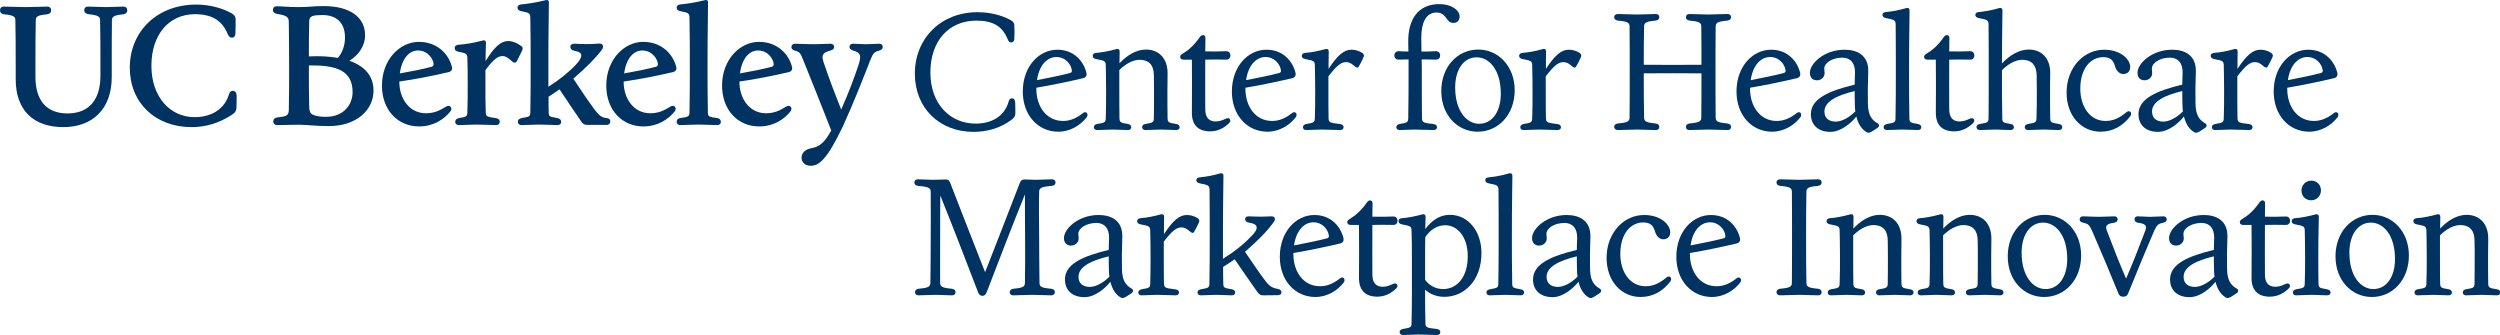 <?xml version="1.0" encoding="UTF-8"?>
<svg width="3847px" height="516px" viewBox="0 0 3847 516" version="1.1" xmlns="http://www.w3.org/2000/svg" xmlns:xlink="http://www.w3.org/1999/xlink">
    <title>Artboard</title>
    <g id="Artboard" stroke="none" stroke-width="1" fill="none" fill-rule="evenodd">
        <g id="CHMI_logo_white_on_transparent_2024_cl" transform="translate(0, 0)" fill="#003262" fill-rule="nonzero">
            <path d="M1247.458,255.071 C1260.445,255.071 1272.651,245.461 1297.066,194.294 C1313.689,157.932 1326.156,125.726 1339.142,92.741 C1343.298,82.091 1345.376,80.014 1351.869,78.196 C1356.544,76.898 1358.362,75.079 1358.362,72.222 C1358.362,69.625 1356.804,67.287 1352.908,67.287 C1347.193,67.287 1340.441,68.067 1332.648,68.067 C1324.598,68.067 1318.624,67.287 1312.65,67.287 C1309.014,67.287 1307.196,69.365 1307.196,71.963 C1307.196,74.82 1309.014,76.638 1313.169,77.936 C1324.597,81.053 1325.636,85.988 1321.221,99.494 C1314.208,120.791 1306.416,141.31 1294.469,168.581 C1284.339,143.388 1275.769,120.791 1267.198,95.338 C1264.081,85.468 1265.12,81.312 1277.327,77.936 C1282.002,76.638 1283.56,75.079 1283.56,72.222 C1283.56,69.365 1281.482,67.287 1277.846,67.287 C1270.054,67.287 1262.003,68.067 1251.354,68.067 C1239.926,68.067 1231.614,67.287 1223.563,67.287 C1219.667,67.287 1217.849,69.625 1217.849,72.222 C1217.849,75.339 1219.407,76.897 1224.082,78.196 C1230.056,79.754 1231.874,81.832 1235.511,91.182 C1249.795,126.765 1262.522,158.192 1279.145,200.788 C1267.977,221.306 1259.665,225.981 1248.497,228.059 C1239.407,229.618 1233.433,235.331 1233.433,242.604 C1233.433,248.578 1237.589,255.071 1247.458,255.071 M1166.424,77.677 C1183.046,77.677 1190.579,92.741 1190.579,98.715 C1190.579,100.792 1189.539,102.351 1187.202,102.87 C1173.177,106.506 1156.294,109.882 1138.632,113 C1141.75,89.364 1153.438,77.677 1166.424,77.677 M1168.242,194.554 C1190.838,194.554 1206.422,183.386 1215.772,172.218 C1219.928,167.283 1217.331,162.868 1213.175,162.868 C1212.135,162.868 1211.097,163.387 1210.058,163.906 C1199.15,170.659 1190.578,174.296 1178.89,174.296 C1153.178,174.296 1137.854,151.699 1137.854,125.986 L1137.854,125.466 C1163.307,121.83 1188.241,116.896 1213.954,110.921 C1217.331,110.142 1219.668,107.545 1218.889,103.65 C1214.733,84.949 1197.591,64.43 1167.982,64.43 C1138.373,64.43 1111.102,91.961 1111.102,131.7 C1111.102,169.1 1135.256,194.554 1168.242,194.554 M1046.95,192.477 C1055.52,192.477 1064.611,191.697 1075,191.697 C1085.39,191.697 1095,192.477 1103.57,192.477 C1107.466,192.477 1109.284,190.139 1109.284,187.541 C1109.284,184.684 1107.466,182.087 1103.051,181.568 C1091.363,180.269 1089.285,178.971 1089.285,173.516 C1088.765,148.323 1088.765,124.687 1088.765,101.312 C1088.765,79.754 1088.765,56.119 1089.545,3.653 C1089.545,0.278 1087.467,-0.502 1084.61,0.278 C1071.105,3.653 1058.118,5.731 1047.47,6.77 C1043.054,7.03 1041.236,9.108 1041.236,11.705 C1041.236,14.562 1043.054,16.64 1047.989,17.419 C1059.416,19.497 1060.715,20.796 1060.975,26.769 C1061.495,53.002 1061.495,77.677 1061.495,101.312 C1061.495,124.687 1061.495,148.322 1060.975,173.516 C1060.715,178.971 1059.157,180.01 1047.469,181.568 C1042.794,182.087 1041.236,184.684 1041.236,187.541 C1041.236,190.139 1043.054,192.477 1046.95,192.477 M988.252,77.676 C1004.875,77.676 1012.407,92.741 1012.407,98.715 C1012.407,100.792 1011.368,102.351 1009.031,102.87 C995.005,106.506 978.123,109.882 960.461,113 C963.578,89.364 975.266,77.677 988.252,77.677 M990.071,194.554 C1012.667,194.554 1028.251,183.386 1037.601,172.218 C1041.757,167.283 1039.159,162.868 1035.003,162.868 C1033.964,162.868 1032.925,163.387 1031.887,163.906 C1020.977,170.659 1012.407,174.296 1000.719,174.296 C975.006,174.296 959.682,151.699 959.682,125.986 L959.682,125.466 C985.136,121.83 1010.07,116.896 1035.782,110.921 C1039.159,110.142 1041.497,107.545 1040.718,103.65 C1036.562,84.949 1019.42,64.43 989.811,64.43 C960.202,64.43 932.931,91.961 932.931,131.7 C932.931,169.1 957.085,194.554 990.071,194.554 M802.546,192.477 C811.117,192.477 819.688,191.697 830.077,191.697 C840.467,191.697 849.297,192.477 857.868,192.477 C861.764,192.477 863.582,190.139 863.582,187.541 C863.582,184.684 862.024,182.607 857.349,181.568 C845.661,179.75 844.362,178.971 844.362,173.516 C844.102,165.205 844.102,156.893 844.102,148.842 C849.817,145.206 855.53,141.31 860.985,137.414 C871.894,153.777 883.062,170.659 893.971,186.243 C897.347,191.178 899.165,192.217 904.619,192.217 C912.411,192.217 922.021,191.957 933.189,192.217 C937.085,192.217 939.163,189.879 939.163,187.022 C939.163,184.424 938.124,182.087 932.67,181.568 C925.398,180.788 921.502,177.153 915.268,169.101 C904.359,154.297 892.932,137.414 882.283,121.051 C882.283,120.791 882.543,120.791 882.802,120.531 C902.802,103.13 916.047,89.884 925.917,76.897 C927.216,75.079 927.995,73.521 927.995,71.963 C927.995,68.846 925.917,66.768 921.762,67.027 C909.554,68.067 898.386,68.067 884.62,67.287 C879.166,67.027 877.607,69.625 877.607,72.222 C877.607,74.56 879.425,77.157 883.062,77.936 L888.256,79.236 C896.828,81.312 896.828,88.326 886.178,99.494 C874.751,111.701 859.946,123.389 843.843,133.518 L843.843,101.312 C843.843,79.754 843.843,56.119 844.623,3.653 C844.623,0.278 842.544,-0.502 839.687,0.278 C826.182,3.653 813.195,5.731 802.546,6.77 C798.131,7.03 796.313,9.108 796.313,11.705 C796.313,14.562 798.131,16.64 803.065,17.419 C814.494,19.497 815.792,20.796 816.052,26.769 C816.572,53.003 816.572,77.677 816.572,101.312 C816.572,124.687 816.572,148.322 816.052,173.516 C815.792,178.971 814.753,179.75 803.065,181.568 C798.391,182.607 796.832,184.684 796.832,187.541 C796.832,190.139 798.65,192.477 802.546,192.477 M706.188,192.477 C714.5,192.477 723.331,191.697 733.46,191.697 C743.59,191.697 755.278,192.477 763.588,192.477 C767.225,192.477 769.043,190.139 769.043,187.541 C769.043,184.684 767.484,182.347 762.29,181.568 C749.044,180.01 747.745,178.711 747.485,173.257 C746.966,158.971 746.966,146.245 746.966,129.622 L746.966,107.806 C760.471,89.885 766.706,86.248 773.458,86.248 C781.51,86.248 788.263,96.378 791.639,96.378 C793.457,96.378 794.496,95.858 795.795,93.261 C798.392,88.066 800.99,82.871 803.587,77.418 C805.145,74.041 804.366,72.223 801.249,70.145 C795.016,65.99 788.522,63.133 782.029,63.133 C770.601,63.133 760.212,72.743 747.226,94.04 C747.226,85.47 747.486,76.12 747.746,65.73 C747.746,62.353 745.667,61.574 742.81,62.353 C729.304,65.99 716.578,68.067 705.669,68.847 C701.254,69.367 699.695,71.184 699.695,74.041 C699.695,76.898 701.254,78.976 706.188,79.755 C717.617,81.833 718.915,83.131 719.175,88.845 C719.695,101.832 719.695,115.598 719.695,129.623 C719.695,146.246 719.695,158.972 719.175,173.258 C718.915,178.712 718.136,180.011 706.708,181.569 C702.033,182.608 700.475,184.685 700.475,187.542 C700.475,190.14 702.293,192.477 706.188,192.477 M643.077,77.677 C659.7,77.677 667.231,92.742 667.231,98.716 C667.231,100.793 666.193,102.352 663.856,102.871 C649.83,106.507 632.948,109.883 615.286,113.001 C618.403,89.365 630.091,77.678 643.076,77.678 M644.895,194.555 C667.491,194.555 683.075,183.387 692.425,172.219 C696.581,167.284 693.984,162.869 689.828,162.869 C688.79,162.869 687.751,163.388 686.712,163.907 C675.802,170.66 667.232,174.297 655.544,174.297 C629.831,174.297 614.507,151.7 614.507,125.987 L614.507,125.467 C639.96,121.831 664.895,116.897 690.607,110.922 C693.984,110.143 696.321,107.546 695.542,103.651 C691.387,84.95 674.244,64.431 644.635,64.431 C615.026,64.431 587.755,91.962 587.755,131.701 C587.755,169.101 611.91,194.555 644.895,194.555 M486.463,178.193 C478.671,176.374 476.074,173.777 475.814,164.427 C475.294,144.687 475.294,129.364 475.294,101.313 L475.294,100.793 C519.448,99.754 542.564,109.623 542.564,141.83 C542.564,160.79 529.059,179.75 501.787,179.75 C494.774,179.75 490.359,179.231 486.463,178.193 M475.814,33.523 C475.814,28.329 477.113,26.252 481.009,24.693 C484.126,23.654 488.8,23.135 496.073,23.135 C517.63,23.135 530.877,34.822 530.877,57.678 C530.877,70.405 526.721,81.054 519.967,89.105 C506.722,86.768 491.657,85.989 475.295,86.768 C475.295,66.249 475.295,51.445 475.815,33.523 M505.943,194.036 C549.058,194.036 574.771,168.842 574.771,139.493 C574.771,116.377 560.746,101.573 537.629,93.521 C550.616,85.729 561.785,71.444 561.785,54.301 C561.785,26.511 538.668,9.369 498.151,9.369 C480.749,9.369 476.593,10.927 460.231,10.927 C443.348,10.927 432.959,9.628 426.206,9.628 C422.05,9.628 419.973,11.966 419.973,15.343 C419.973,18.2 421.531,20.537 426.985,21.576 C441.01,23.654 444.387,26.511 444.387,33.523 C444.647,55.6 444.907,72.223 444.907,101.313 C444.907,130.403 444.907,147.544 444.387,169.621 C444.127,177.154 441.53,179.231 427.505,180.531 C422.05,181.309 420.492,183.906 420.492,186.763 C420.492,190.14 422.57,192.477 426.726,192.477 C436.855,192.477 446.465,191.957 460.23,191.957 C473.217,191.957 485.164,194.036 505.943,194.036 M294.787,195.594 C316.864,195.594 337.383,189.36 356.863,176.634 C362.317,173.258 363.875,169.621 363.875,165.985 C363.875,158.972 364.395,152.479 364.135,146.765 C363.875,142.35 361.798,139.752 358.161,139.752 C355.304,139.752 353.226,141.571 352.187,145.467 C345.434,168.063 325.176,180.27 299.462,180.27 C261.542,180.27 232.972,148.843 232.972,101.313 C232.972,53.263 259.984,21.836 299.982,21.836 C325.955,21.836 341.538,31.446 350.109,51.705 C351.928,55.86 353.486,57.938 356.863,57.938 C360.499,57.938 362.057,55.34 362.317,51.185 C362.577,45.211 362.577,35.861 362.577,30.147 C362.577,26.251 361.278,23.135 355.564,20.017 C341.798,12.485 322.578,7.031 302.06,7.031 C241.283,7.031 199.727,48.848 199.727,104.17 C199.727,157.933 238.686,195.594 294.787,195.594 M97.397,195.594 C142.33,195.594 171.94,167.804 171.94,118.714 L171.94,101.313 C171.94,71.963 171.94,54.821 172.2,31.186 C172.459,25.732 175.056,23.394 189.341,22.096 C194.276,21.316 195.835,18.719 195.835,15.862 C195.835,12.485 193.757,10.148 189.861,10.148 C181.55,10.148 173.498,10.928 163.109,10.928 C152.46,10.928 144.149,10.148 135.578,10.148 C131.682,10.148 129.604,12.485 129.604,15.862 C129.604,18.459 131.162,21.057 136.357,21.836 C151.421,23.394 154.019,25.732 154.019,31.186 C154.538,54.821 154.538,71.964 154.538,101.313 L154.538,116.637 C154.538,155.077 135.578,174.557 103.891,174.557 C71.425,174.557 54.543,154.297 54.543,118.455 L54.543,101.313 C54.543,71.963 54.543,54.821 55.063,31.186 C55.063,25.732 57.659,23.394 71.944,22.096 C77.139,21.316 78.697,18.719 78.697,15.862 C78.697,12.485 76.619,10.148 72.464,10.148 C62.594,10.148 52.724,10.928 39.218,10.928 C25.713,10.928 16.102,10.148 5.974,10.148 C2.077,10.148 -2.27373675e-13,12.485 -2.27373675e-13,15.862 C-2.27373675e-13,18.719 1.558,21.317 6.753,22.096 C21.037,23.394 23.635,25.732 23.635,31.186 C24.155,54.821 24.155,71.964 24.155,101.313 L24.155,121.831 C24.155,170.401 52.205,195.594 97.398,195.594" id="Shape"></path>
            <path d="M1407.781,113.388 C1407.781,59.212 1447.714,18.77 1504.179,18.77 C1524.019,18.77 1542.077,23.603 1555.303,30.979 C1559.628,33.268 1560.899,36.32 1560.899,39.373 C1561.153,44.713 1561.153,54.125 1560.899,59.466 C1560.644,63.026 1559.118,65.316 1556.066,65.316 C1553.014,65.316 1551.743,63.281 1550.216,59.466 C1542.076,40.136 1527.834,31.742 1502.399,31.742 C1460.431,31.742 1431.689,62.519 1431.689,111.608 C1431.689,159.934 1461.957,190.202 1501.381,190.202 C1526.816,190.202 1545.892,178.247 1551.997,156.627 C1552.759,153.067 1554.54,151.287 1557.084,151.287 C1560.39,151.287 1561.917,153.83 1562.171,157.645 C1562.424,162.477 1562.424,169.345 1562.424,174.686 C1562.424,177.738 1561.153,181.045 1556.829,184.097 C1539.279,197.323 1518.677,202.919 1498.074,202.919 C1445.424,202.919 1407.781,166.038 1407.781,113.389 L1407.781,113.388 Z" id="Path"></path>
            <path d="M1573.866,140.858 C1573.866,102.197 1598.793,76.508 1627.026,76.508 C1652.715,76.508 1667.466,94.312 1671.791,112.116 C1672.807,116.695 1670.264,119.493 1666.958,120.256 C1643.303,125.851 1618.632,130.938 1594.723,135.008 L1594.723,136.534 C1594.723,164.004 1610.238,186.132 1635.927,186.132 C1647.119,186.132 1656.784,181.554 1665.94,174.432 C1667.466,173.16 1668.484,172.652 1669.756,172.652 C1673.062,172.652 1674.842,176.975 1672.046,180.536 C1662.633,192.746 1646.864,202.665 1628.551,202.665 C1597.266,202.665 1573.866,177.229 1573.866,140.858 L1573.866,140.858 Z M1595.741,123.308 C1614.053,119.747 1632.112,116.186 1646.61,112.371 C1648.645,111.608 1649.663,110.591 1649.408,108.556 C1648.135,97.619 1638.216,87.699 1626.008,87.699 C1611.256,87.699 1599.047,100.162 1595.741,123.308 L1595.741,123.308 Z" id="Shape"></path>
            <path d="M1683.234,195.797 C1683.234,193.253 1684.76,191.219 1688.83,190.71 C1700.53,188.93 1701.293,187.912 1701.548,181.808 C1702.056,168.073 1702.056,156.118 1702.056,139.331 C1702.056,125.597 1701.801,113.134 1701.548,100.416 C1701.293,94.312 1700.275,93.294 1687.303,91.006 C1682.725,90.242 1681.453,88.207 1681.453,85.918 C1681.453,83.375 1682.979,81.849 1686.796,81.34 C1695.696,80.832 1706.888,78.542 1718.08,75.49 C1720.878,74.727 1722.913,75.999 1722.913,79.051 C1722.913,85.664 1722.658,91.769 1722.658,97.364 C1734.613,84.646 1748.856,76.254 1763.354,76.254 C1782.939,76.254 1797.182,89.479 1796.674,114.151 C1796.42,124.325 1796.42,131.447 1796.42,139.331 C1796.42,156.119 1796.42,168.073 1796.674,181.808 C1796.928,187.912 1797.691,188.93 1809.391,190.71 C1813.715,191.219 1815.241,193.253 1815.241,195.797 C1815.241,198.087 1813.461,200.121 1810.154,200.121 C1802.778,200.121 1794.638,199.358 1786.244,199.358 C1777.597,199.358 1769.713,200.121 1762.591,200.121 C1759.284,200.121 1757.504,198.086 1757.504,195.797 C1757.504,193.253 1759.03,191.219 1762.845,190.71 C1774.545,188.93 1775.308,187.912 1775.562,181.808 C1775.817,168.073 1775.817,156.118 1775.817,139.332 C1775.817,131.702 1775.817,124.834 1775.562,115.168 C1775.308,101.942 1769.712,92.023 1753.434,92.023 C1743.006,92.023 1731.306,98.89 1722.404,107.793 L1722.404,139.331 C1722.404,156.119 1722.404,168.073 1722.658,181.808 C1722.913,187.912 1723.675,188.93 1735.376,190.71 C1739.191,191.219 1740.716,193.253 1740.716,195.797 C1740.716,198.087 1739.191,200.121 1735.63,200.121 C1728.508,200.121 1720.624,199.358 1712.23,199.358 C1703.582,199.358 1695.443,200.121 1688.321,200.121 C1684.761,200.121 1683.234,198.086 1683.234,195.797 L1683.234,195.797 Z" id="Path"></path>
            <path d="M1834.062,171.888 C1834.316,144.418 1834.316,118.729 1834.062,91.768 L1821.091,91.768 C1818.038,91.768 1816.004,90.242 1816.004,87.444 C1816.004,85.664 1816.766,84.393 1820.582,82.103 C1828.466,77.525 1837.877,69.386 1846.779,56.414 C1849.832,52.599 1854.919,53.362 1854.919,58.449 C1854.919,65.062 1854.664,71.929 1854.664,79.051 C1865.855,79.305 1876.538,79.305 1886.458,78.797 C1891.036,78.542 1893.325,81.595 1893.325,85.41 C1893.325,88.97 1891.035,92.023 1886.458,91.769 C1876.538,91.514 1865.855,91.514 1854.664,91.769 C1854.41,119.493 1854.664,147.471 1854.664,168.073 C1854.664,179.773 1859.497,186.895 1870.434,186.895 C1875.521,186.895 1879.844,185.623 1884.677,183.334 C1886.967,182.316 1888.238,181.808 1889.509,181.808 C1892.816,181.808 1894.851,186.132 1891.545,189.184 C1884.169,196.814 1873.995,202.156 1862.295,202.156 C1843.218,202.156 1833.553,191.727 1834.062,171.888 L1834.062,171.888 Z" id="Path"></path>
            <path d="M1895.613,140.858 C1895.613,102.197 1920.539,76.508 1948.773,76.508 C1974.461,76.508 1989.213,94.312 1993.537,112.116 C1994.554,116.695 1992.011,119.493 1988.705,120.256 C1965.05,125.851 1940.379,130.938 1916.469,135.008 L1916.469,136.534 C1916.469,164.004 1931.985,186.132 1957.674,186.132 C1968.864,186.132 1978.531,181.554 1987.687,174.432 C1989.214,173.16 1990.23,172.652 1991.503,172.652 C1994.809,172.652 1996.59,176.975 1993.792,180.536 C1984.381,192.746 1968.611,202.665 1950.298,202.665 C1919.013,202.665 1895.613,177.229 1895.613,140.858 L1895.613,140.858 Z M1917.487,123.308 C1935.799,119.747 1953.859,116.186 1968.357,112.371 C1970.391,111.608 1971.409,110.591 1971.154,108.556 C1969.882,97.619 1959.964,87.699 1947.754,87.699 C1933.002,87.699 1920.794,100.162 1917.487,123.308 L1917.487,123.308 Z" id="Shape"></path>
            <path d="M2004.98,195.797 C2004.98,193.253 2006.507,191.473 2010.576,190.71 C2022.276,188.93 2023.039,187.912 2023.294,181.808 C2023.802,168.073 2023.802,156.118 2023.802,139.331 C2023.802,125.597 2023.548,113.134 2023.294,100.416 C2023.039,94.312 2022.021,93.294 2009.049,91.006 C2004.471,90.242 2003.199,88.207 2003.199,85.918 C2003.199,83.375 2004.726,81.849 2008.541,81.34 C2017.443,80.832 2028.634,78.542 2039.826,75.49 C2042.624,74.727 2044.659,75.999 2044.659,79.051 C2044.404,89.479 2044.404,98.381 2044.404,106.012 C2058.139,84.901 2068.314,76.507 2079.504,76.507 C2085.609,76.507 2090.95,78.034 2096.546,81.595 C2098.835,83.375 2099.343,85.155 2098.326,87.699 C2096.292,92.532 2093.748,97.619 2090.95,102.197 C2090.441,103.469 2089.678,103.977 2088.407,103.977 C2084.845,103.977 2080.267,95.583 2071.62,95.583 C2064.498,95.583 2058.14,99.144 2044.15,117.457 L2044.15,139.331 C2044.15,156.119 2044.15,168.073 2044.404,181.808 C2044.659,187.912 2045.675,189.184 2060.937,190.71 C2066.024,191.219 2067.549,193.253 2067.549,195.797 C2067.549,198.087 2065.769,200.121 2062.463,200.121 C2055.087,200.121 2042.623,199.358 2033.976,199.358 C2025.328,199.358 2017.189,200.121 2010.067,200.121 C2006.507,200.121 2004.98,198.086 2004.98,195.797 L2004.98,195.797 Z" id="Path"></path>
            <path d="M2148.684,195.797 C2148.684,193.253 2150.211,191.473 2154.28,190.71 C2165.98,188.93 2166.743,187.912 2166.998,181.808 C2167.506,156.882 2167.506,133.481 2167.506,110.845 L2167.506,91.515 C2162.419,91.515 2157.332,91.515 2152.5,91.768 C2148.175,92.023 2145.632,88.971 2145.632,85.41 C2145.632,81.595 2148.175,78.797 2152.5,78.797 C2157.332,79.051 2162.165,79.305 2167.252,79.305 C2167.252,73.964 2166.998,69.131 2166.998,65.062 C2166.488,28.944 2182.768,6.307 2215.069,6.307 C2233.128,6.307 2246.1,15.464 2246.1,25.383 C2246.1,30.979 2242.539,35.303 2236.434,35.303 C2224.734,35.303 2226.515,19.279 2210.491,19.279 C2193.704,19.279 2187.091,36.066 2187.091,57.939 C2187.091,63.79 2187.345,71.42 2187.345,79.305 C2194.975,79.305 2202.352,79.305 2209.219,78.797 C2213.797,78.542 2216.087,81.595 2216.087,85.41 C2216.087,88.97 2213.797,92.023 2209.219,91.768 C2202.352,91.514 2195.23,91.514 2187.599,91.514 C2187.854,98.381 2187.854,104.994 2187.854,110.844 C2187.854,133.481 2187.854,156.882 2188.108,181.808 C2188.363,187.912 2189.38,189.184 2204.641,190.71 C2209.728,191.219 2211.254,193.253 2211.254,195.797 C2211.254,198.087 2209.474,200.121 2206.167,200.121 C2198.791,200.121 2186.327,199.358 2177.68,199.358 C2169.032,199.358 2160.893,200.121 2153.771,200.121 C2150.211,200.121 2148.684,198.086 2148.684,195.797 L2148.684,195.797 Z" id="Path"></path>
            <path d="M2217.866,140.095 C2217.866,102.705 2242.793,76.253 2274.84,76.253 C2305.362,76.253 2330.798,101.688 2330.798,138.823 C2330.798,176.467 2305.617,202.665 2273.823,202.665 C2243.047,202.665 2217.866,177.484 2217.866,140.095 L2217.866,140.095 Z M2309.432,144.165 C2309.432,107.792 2291.882,88.207 2272.297,88.207 C2252.457,88.207 2239.231,106.775 2239.231,134.499 C2239.231,170.871 2256.781,190.456 2276.112,190.456 C2296.206,190.456 2309.432,171.888 2309.432,144.164 L2309.432,144.165 Z" id="Shape"></path>
            <path d="M2339.442,195.797 C2339.442,193.253 2340.968,191.473 2345.038,190.71 C2356.738,188.93 2357.501,187.912 2357.756,181.808 C2358.263,168.073 2358.263,156.118 2358.263,139.331 C2358.263,125.597 2358.009,113.134 2357.756,100.416 C2357.501,94.312 2356.483,93.294 2343.511,91.006 C2338.933,90.242 2337.661,88.207 2337.661,85.918 C2337.661,83.375 2339.188,81.849 2343.003,81.34 C2351.905,80.832 2363.096,78.542 2374.288,75.49 C2377.086,74.727 2379.121,75.999 2379.121,79.051 C2378.866,89.479 2378.866,98.381 2378.866,106.012 C2392.601,84.901 2402.776,76.507 2413.966,76.507 C2420.071,76.507 2425.412,78.034 2431.007,81.595 C2433.297,83.375 2433.805,85.155 2432.787,87.699 C2430.754,92.532 2428.21,97.619 2425.412,102.197 C2424.903,103.469 2424.14,103.977 2422.869,103.977 C2419.307,103.977 2414.729,95.583 2406.082,95.583 C2398.96,95.583 2392.602,99.144 2378.612,117.457 L2378.612,139.331 C2378.612,156.119 2378.612,168.073 2378.866,181.808 C2379.121,187.912 2380.137,189.184 2395.399,190.71 C2400.486,191.219 2402.011,193.253 2402.011,195.797 C2402.011,198.087 2400.231,200.121 2396.924,200.121 C2389.548,200.121 2377.086,199.358 2368.438,199.358 C2359.79,199.358 2351.651,200.121 2344.529,200.121 C2340.969,200.121 2339.442,198.086 2339.442,195.797 L2339.442,195.797 Z" id="Path"></path>
            <path d="M2483.908,195.289 C2483.908,192.745 2485.435,190.456 2489.759,189.947 C2504.765,188.675 2507.563,186.641 2507.563,180.79 C2507.818,157.39 2507.818,136.788 2507.818,110.845 C2507.818,84.901 2507.818,64.299 2507.563,40.899 C2507.563,35.049 2504.765,33.014 2489.759,31.742 C2485.435,31.233 2483.908,28.944 2483.908,26.401 C2483.908,23.603 2485.944,21.568 2489.505,21.568 C2498.662,21.568 2507.818,22.331 2518.755,22.331 C2529.692,22.331 2538.848,21.568 2548.005,21.568 C2551.566,21.568 2553.346,23.603 2553.346,26.401 C2553.346,28.944 2551.82,31.233 2547.496,31.742 C2532.744,33.014 2529.946,35.049 2529.946,40.899 C2529.437,60.738 2529.437,78.797 2529.437,99.653 C2559.196,99.908 2588.447,99.908 2618.206,99.653 C2618.206,78.797 2618.206,60.738 2617.951,40.899 C2617.951,35.049 2614.899,33.014 2600.146,31.742 C2595.823,31.233 2594.296,28.944 2594.296,26.401 C2594.296,23.603 2596.076,21.568 2599.638,21.568 C2609.048,21.568 2618.206,22.331 2628.888,22.331 C2639.825,22.331 2648.981,21.568 2658.392,21.568 C2661.954,21.568 2663.734,23.603 2663.734,26.401 C2663.734,28.944 2662.208,31.233 2657.884,31.742 C2643.132,33.014 2640.08,35.049 2640.08,40.899 C2639.825,64.299 2639.825,84.901 2639.825,110.845 C2639.825,136.788 2639.825,157.391 2640.08,180.79 C2640.08,186.64 2643.132,188.675 2657.883,189.947 C2662.208,190.456 2663.734,192.745 2663.734,195.289 C2663.734,198.086 2661.954,200.121 2658.392,200.121 C2648.982,200.121 2639.825,199.358 2628.888,199.358 C2618.206,199.358 2609.048,200.121 2599.638,200.121 C2596.077,200.121 2594.297,198.086 2594.297,195.289 C2594.297,192.745 2595.823,190.456 2600.147,189.947 C2614.899,188.675 2617.951,186.641 2617.951,180.79 C2618.206,157.39 2618.206,136.788 2618.206,112.88 C2588.446,112.625 2559.196,112.625 2529.437,112.88 C2529.437,139.077 2529.437,158.662 2529.946,180.79 C2529.946,186.64 2532.744,188.675 2547.496,189.947 C2551.82,190.456 2553.346,192.745 2553.346,195.289 C2553.346,198.086 2551.566,200.121 2548.006,200.121 C2538.848,200.121 2529.692,199.358 2518.755,199.358 C2507.818,199.358 2498.662,200.121 2489.505,200.121 C2485.944,200.121 2483.908,198.086 2483.908,195.289 L2483.908,195.289 Z" id="Path"></path>
            <path d="M2672.127,140.858 C2672.127,102.197 2697.052,76.508 2725.286,76.508 C2750.974,76.508 2765.727,94.312 2770.05,112.116 C2771.068,116.695 2768.525,119.493 2765.218,120.256 C2741.564,125.851 2716.892,130.938 2692.983,135.008 L2692.983,136.534 C2692.983,164.004 2708.499,186.132 2734.187,186.132 C2745.379,186.132 2755.045,181.554 2764.201,174.432 C2765.727,173.16 2766.744,172.652 2768.016,172.652 C2771.323,172.652 2773.103,176.975 2770.306,180.536 C2760.894,192.746 2745.125,202.665 2726.811,202.665 C2695.527,202.665 2672.127,177.229 2672.127,140.858 L2672.127,140.858 Z M2694.001,123.308 C2712.313,119.747 2730.373,116.186 2744.87,112.371 C2746.905,111.608 2747.923,110.591 2747.668,108.556 C2746.396,97.619 2736.478,87.699 2724.268,87.699 C2709.515,87.699 2697.308,100.162 2694.001,123.308 L2694.001,123.308 Z" id="Shape"></path>
            <path d="M2786.583,175.704 C2786.583,151.794 2814.307,139.84 2853.985,130.175 C2853.985,124.58 2854.24,118.729 2854.494,112.625 C2855.003,96.601 2846.864,88.716 2835.164,88.716 C2819.394,88.716 2807.185,96.856 2807.185,105.503 C2807.185,108.047 2807.694,110.59 2807.694,112.879 C2807.694,117.966 2803.116,123.562 2795.994,123.562 C2790.144,123.562 2785.057,120.255 2785.057,111.862 C2785.057,98.127 2806.677,76.507 2838.47,76.507 C2857.292,76.507 2875.859,84.647 2874.842,110.845 C2874.079,129.921 2874.079,145.436 2874.334,159.425 C2874.588,176.467 2879.674,184.352 2889.086,189.693 C2892.137,191.473 2892.392,194.271 2889.086,196.814 C2886.288,198.594 2882.727,201.139 2879.929,202.664 C2875.605,204.954 2874.334,204.699 2871.536,202.919 C2865.431,199.103 2859.581,191.727 2856.529,179.265 C2848.899,188.93 2833.129,202.919 2816.596,202.919 C2797.266,202.919 2786.583,191.727 2786.583,175.704 L2786.583,175.704 Z M2824.99,187.149 C2833.637,187.149 2845.591,181.045 2855.003,171.379 C2854.493,168.073 2854.24,164.512 2854.24,160.697 C2853.985,154.084 2853.985,146.962 2853.985,140.095 C2825.499,146.962 2807.439,156.627 2807.439,171.634 C2807.439,182.062 2814.561,187.149 2824.989,187.149 L2824.99,187.149 Z" id="Shape"></path>
            <path d="M2898.495,195.797 C2898.495,193.253 2900.021,191.473 2904.091,190.71 C2915.791,188.93 2916.808,187.912 2916.808,181.808 C2917.318,156.882 2917.318,133.481 2917.318,110.845 C2917.318,88.971 2917.318,63.535 2917.062,37.592 C2916.808,31.488 2915.537,30.216 2902.564,27.927 C2898.241,27.164 2896.714,25.383 2896.714,22.84 C2896.714,20.55 2898.241,18.77 2902.31,18.516 C2910.958,17.753 2922.404,15.718 2933.595,12.412 C2936.393,11.648 2938.427,12.92 2938.427,15.972 C2937.665,65.062 2937.665,89.988 2937.665,110.845 C2937.665,133.481 2937.665,156.882 2938.173,181.808 C2938.173,187.912 2939.191,188.93 2950.89,190.71 C2954.96,191.473 2956.486,193.253 2956.486,195.797 C2956.486,198.087 2954.706,200.121 2951.399,200.121 C2944.278,200.121 2936.139,199.358 2927.491,199.358 C2918.842,199.358 2910.704,200.121 2903.581,200.121 C2900.275,200.121 2898.495,198.086 2898.495,195.797 L2898.495,195.797 Z" id="Path"></path>
            <path d="M2978.867,171.888 C2979.121,144.418 2979.121,118.729 2978.867,91.768 L2965.895,91.768 C2962.842,91.768 2960.808,90.242 2960.808,87.444 C2960.808,85.664 2961.571,84.393 2965.386,82.103 C2973.271,77.525 2982.681,69.386 2991.584,56.414 C2994.636,52.599 2999.724,53.362 2999.724,58.449 C2999.724,65.062 2999.468,71.929 2999.468,79.051 C3010.66,79.305 3021.342,79.305 3031.262,78.797 C3035.841,78.542 3038.13,81.595 3038.13,85.41 C3038.13,88.97 3035.84,92.023 3031.262,91.769 C3021.342,91.514 3010.66,91.514 2999.468,91.769 C2999.215,119.493 2999.468,147.471 2999.468,168.073 C2999.468,179.773 3004.301,186.895 3015.238,186.895 C3020.326,186.895 3024.649,185.623 3029.482,183.334 C3031.772,182.316 3033.042,181.808 3034.314,181.808 C3037.621,181.808 3039.656,186.132 3036.349,189.184 C3028.973,196.814 3018.799,202.156 3007.099,202.156 C2988.023,202.156 2978.359,191.727 2978.867,171.888 L2978.867,171.888 Z" id="Path"></path>
            <path d="M3041.434,195.797 C3041.434,193.253 3042.961,191.219 3047.03,190.71 C3058.984,188.93 3059.748,187.912 3060.002,181.808 C3060.257,157.136 3060.257,133.99 3060.257,110.845 C3060.257,88.971 3060.257,63.535 3060.002,37.592 C3059.748,31.488 3058.476,30.216 3045.504,27.927 C3041.18,27.164 3039.654,25.383 3039.654,22.84 C3039.654,20.55 3041.18,18.77 3045.25,18.516 C3053.897,17.753 3065.343,15.718 3076.535,12.412 C3079.333,11.648 3081.367,12.92 3081.367,15.972 C3080.858,55.142 3080.604,78.797 3080.604,97.619 C3092.558,84.901 3107.056,76.253 3121.808,76.253 C3141.393,76.253 3155.638,89.479 3154.874,114.151 C3154.62,124.325 3154.62,131.447 3154.62,139.331 C3154.62,156.119 3154.62,168.073 3154.874,181.808 C3155.129,187.912 3155.891,188.93 3167.845,190.71 C3171.915,191.219 3173.441,193.253 3173.441,195.797 C3173.441,198.087 3171.661,200.121 3168.354,200.121 C3160.978,200.121 3153.094,199.358 3144.446,199.358 C3136.052,199.358 3128.168,200.121 3120.792,200.121 C3117.485,200.121 3115.704,198.086 3115.704,195.797 C3115.704,193.253 3117.23,191.219 3121.299,190.71 C3132.746,188.93 3133.509,187.912 3133.763,181.808 C3134.273,168.073 3134.273,156.118 3134.273,139.331 C3134.273,131.701 3134.273,124.834 3134.017,115.168 C3133.508,101.942 3127.913,92.023 3111.634,92.023 C3101.207,92.023 3089.252,99.144 3080.604,108.047 L3080.604,110.845 C3080.604,136.025 3080.604,158.153 3081.113,181.808 C3081.113,187.912 3081.876,188.93 3093.576,190.71 C3097.646,191.219 3098.918,193.253 3098.918,195.797 C3098.918,198.087 3097.391,200.121 3094.085,200.121 C3086.709,200.121 3078.824,199.358 3070.43,199.358 C3061.782,199.358 3053.643,200.121 3046.521,200.121 C3043.215,200.121 3041.434,198.086 3041.434,195.797 L3041.434,195.797 Z" id="Path"></path>
            <path d="M3180.053,142.384 C3180.053,104.486 3205.998,76.507 3237.791,76.507 C3263.734,76.507 3277.978,91.514 3277.978,103.214 C3277.978,110.336 3273.145,113.897 3267.296,113.897 C3262.463,113.897 3256.866,110.336 3254.324,101.179 C3251.526,91.514 3246.184,87.953 3236.265,87.953 C3217.952,87.953 3201.165,104.231 3201.165,136.533 C3201.165,164.003 3215.917,186.132 3240.08,186.132 C3251.78,186.132 3261.445,181.554 3271.874,172.906 C3273.4,171.634 3274.418,171.126 3275.689,171.126 C3278.996,171.126 3280.776,175.195 3277.979,179.01 C3266.532,193.762 3251.271,202.665 3232.449,202.665 C3202.691,202.665 3180.053,178.247 3180.053,142.384 L3180.053,142.384 Z" id="Path"></path>
            <path d="M3290.694,175.704 C3290.694,151.794 3318.419,139.84 3358.096,130.175 C3358.096,124.58 3358.351,118.729 3358.606,112.625 C3359.114,96.601 3350.976,88.716 3339.276,88.716 C3323.506,88.716 3311.296,96.856 3311.296,105.503 C3311.296,108.047 3311.806,110.59 3311.806,112.879 C3311.806,117.966 3307.227,123.562 3300.106,123.562 C3294.256,123.562 3289.169,120.255 3289.169,111.862 C3289.169,98.127 3310.788,76.507 3342.582,76.507 C3361.403,76.507 3379.97,84.647 3378.954,110.845 C3378.19,129.921 3378.19,145.436 3378.445,159.425 C3378.699,176.467 3383.785,184.352 3393.197,189.693 C3396.249,191.473 3396.504,194.271 3393.197,196.814 C3390.399,198.594 3386.839,201.139 3384.041,202.664 C3379.716,204.954 3378.445,204.699 3375.647,202.919 C3369.543,199.103 3363.692,191.727 3360.64,179.265 C3353.01,188.93 3337.24,202.919 3320.708,202.919 C3301.377,202.919 3290.694,191.727 3290.694,175.704 L3290.694,175.704 Z M3329.101,187.149 C3337.749,187.149 3349.703,181.045 3359.114,171.379 C3358.605,168.073 3358.351,164.512 3358.351,160.697 C3358.096,154.084 3358.096,146.962 3358.096,140.095 C3329.61,146.962 3311.55,156.627 3311.55,171.634 C3311.55,182.062 3318.673,187.149 3329.101,187.149 Z" id="Shape"></path>
            <path d="M3403.624,195.797 C3403.624,193.253 3405.15,191.473 3409.219,190.71 C3420.919,188.93 3421.682,187.912 3421.937,181.808 C3422.445,168.073 3422.445,156.118 3422.445,139.331 C3422.445,125.597 3422.191,113.134 3421.937,100.416 C3421.682,94.312 3420.665,93.294 3407.693,91.006 C3403.115,90.242 3401.843,88.207 3401.843,85.918 C3401.843,83.375 3403.37,81.849 3407.184,81.34 C3416.087,80.832 3427.278,78.542 3438.469,75.49 C3441.267,74.727 3443.302,75.999 3443.302,79.051 C3443.048,89.479 3443.048,98.381 3443.048,106.012 C3456.783,84.901 3466.957,76.507 3478.148,76.507 C3484.253,76.507 3489.593,78.034 3495.189,81.595 C3497.479,83.375 3497.987,85.155 3496.969,87.699 C3494.935,92.532 3492.391,97.619 3489.593,102.197 C3489.085,103.469 3488.322,103.977 3487.05,103.977 C3483.489,103.977 3478.91,95.583 3470.263,95.583 C3463.141,95.583 3456.783,99.144 3442.793,117.457 L3442.793,139.331 C3442.793,156.119 3442.793,168.073 3443.048,181.808 C3443.302,187.912 3444.319,189.184 3459.581,190.71 C3464.668,191.219 3466.193,193.253 3466.193,195.797 C3466.193,198.087 3464.413,200.121 3461.106,200.121 C3453.73,200.121 3441.267,199.358 3432.62,199.358 C3423.971,199.358 3415.833,200.121 3408.71,200.121 C3405.15,200.121 3403.624,198.086 3403.624,195.797 L3403.624,195.797 Z" id="Path"></path>
            <path d="M3498.753,140.858 C3498.753,102.197 3523.678,76.508 3551.912,76.508 C3577.6,76.508 3592.353,94.312 3596.676,112.116 C3597.694,116.695 3595.151,119.493 3591.844,120.256 C3568.19,125.851 3543.518,130.938 3519.609,135.008 L3519.609,136.534 C3519.609,164.004 3535.125,186.132 3560.813,186.132 C3572.005,186.132 3581.671,181.554 3590.827,174.432 C3592.353,173.16 3593.37,172.652 3594.642,172.652 C3597.949,172.652 3599.729,176.975 3596.932,180.536 C3587.52,192.746 3571.751,202.665 3553.437,202.665 C3522.153,202.665 3498.753,177.229 3498.753,140.858 L3498.753,140.858 Z M3520.627,123.308 C3538.939,119.747 3556.999,116.186 3571.496,112.371 C3573.531,111.608 3574.548,110.591 3574.294,108.556 C3573.022,97.619 3563.104,87.699 3550.894,87.699 C3536.141,87.699 3523.934,100.162 3520.627,123.308 L3520.627,123.308 Z" id="Shape"></path>
            <path d="M1504.942,449.382 C1485.102,397.749 1466.281,348.66 1446.95,300.842 C1446.696,321.952 1446.696,341.284 1446.696,365.192 C1446.696,391.136 1446.442,411.738 1446.696,435.138 C1446.696,440.988 1449.748,443.023 1464.501,444.295 C1468.824,444.803 1470.351,447.093 1470.351,449.636 C1470.351,452.434 1468.57,454.468 1465.009,454.468 C1456.87,454.468 1448.477,453.706 1439.32,453.706 C1429.91,453.706 1421.516,454.468 1413.377,454.468 C1409.816,454.468 1408.035,452.434 1408.035,449.636 C1408.035,447.093 1409.561,444.803 1413.885,444.295 C1428.637,443.023 1431.69,440.988 1431.69,435.138 C1431.944,411.738 1432.198,391.136 1432.198,365.192 C1432.198,339.249 1432.453,318.646 1432.198,295.247 C1432.198,289.397 1429.146,287.362 1412.868,286.09 C1408.544,285.58 1407.018,283.292 1407.018,280.749 C1407.018,277.951 1409.052,275.916 1412.613,275.916 C1419.227,275.916 1426.603,276.679 1434.487,276.679 C1444.916,276.679 1450.766,276.17 1455.09,276.17 C1458.905,276.17 1460.685,277.442 1462.212,281.512 C1480.779,329.075 1498.074,373.841 1515.879,418.86 C1533.683,373.84 1550.725,329.075 1569.292,281.512 C1571.072,277.442 1572.853,276.17 1576.669,276.17 C1579.975,276.17 1586.334,276.679 1593.964,276.679 C1603.376,276.679 1611.26,275.916 1618.635,275.916 C1622.197,275.916 1624.231,277.951 1624.231,280.749 C1624.231,283.292 1622.706,285.581 1618.128,286.089 C1602.103,287.362 1599.051,289.396 1599.051,295.247 C1598.541,318.647 1598.797,339.249 1599.051,365.192 C1599.051,391.136 1599.305,411.738 1599.559,435.138 C1599.559,440.988 1602.359,443.023 1617.364,444.295 C1621.688,444.803 1623.214,447.093 1623.214,449.636 C1623.214,452.434 1621.179,454.468 1617.618,454.468 C1608.462,454.468 1599.305,453.706 1588.368,453.706 C1577.431,453.706 1568.275,454.468 1559.118,454.468 C1555.558,454.468 1553.777,452.434 1553.777,449.636 C1553.777,447.093 1555.303,444.803 1559.627,444.295 C1574.38,443.023 1577.177,440.988 1577.177,435.138 C1577.687,411.738 1577.431,391.136 1577.431,365.192 C1577.176,339.249 1577.176,318.646 1577.176,299.062 C1557.592,347.387 1538.516,397.241 1518.423,449.382 C1516.897,453.197 1515.116,455.232 1511.809,455.232 C1508.249,455.232 1506.468,453.197 1504.942,449.382 Z" id="Path"></path>
            <path d="M1638.728,430.051 C1638.728,406.142 1666.452,394.188 1706.13,384.523 C1706.13,378.927 1706.384,373.077 1706.638,366.973 C1707.148,350.949 1699.008,343.064 1687.308,343.064 C1671.538,343.064 1659.33,351.203 1659.33,359.851 C1659.33,362.394 1659.839,364.938 1659.839,367.227 C1659.839,372.314 1655.26,377.91 1648.139,377.91 C1642.288,377.91 1637.202,374.603 1637.202,366.21 C1637.202,352.475 1658.821,330.855 1690.615,330.855 C1709.436,330.855 1728.004,338.994 1726.987,365.192 C1726.223,384.268 1726.223,399.784 1726.478,413.773 C1726.732,430.814 1731.819,438.699 1741.23,444.041 C1744.282,445.821 1744.537,448.619 1741.23,451.163 C1738.432,452.943 1734.872,455.486 1732.074,457.013 C1727.75,459.301 1726.478,459.048 1723.68,457.266 C1717.576,453.452 1711.725,446.075 1708.674,433.612 C1701.043,443.278 1685.274,457.266 1668.741,457.266 C1649.411,457.266 1638.727,446.075 1638.727,430.051 L1638.728,430.051 Z M1677.133,441.497 C1685.782,441.497 1697.736,435.392 1707.147,425.727 C1706.638,422.421 1706.384,418.86 1706.384,415.045 C1706.13,408.431 1706.13,401.31 1706.13,394.443 C1677.643,401.31 1659.585,410.975 1659.585,425.983 C1659.585,436.41 1666.705,441.497 1677.133,441.497 Z" id="Shape"></path>
            <path d="M1751.657,450.146 C1751.657,447.601 1753.183,445.821 1757.253,445.058 C1768.953,443.278 1769.716,442.26 1769.97,436.156 C1770.478,422.421 1770.478,410.466 1770.478,393.679 C1770.478,379.945 1770.224,367.481 1769.97,354.764 C1769.715,348.66 1768.698,347.642 1755.726,345.354 C1751.148,344.59 1749.876,342.555 1749.876,340.266 C1749.876,337.722 1751.403,336.197 1755.217,335.688 C1764.12,335.179 1775.311,332.89 1786.503,329.838 C1789.3,329.075 1791.336,330.346 1791.336,333.399 C1791.081,343.827 1791.081,352.729 1791.081,360.36 C1804.816,339.249 1814.99,330.855 1826.181,330.855 C1832.286,330.855 1837.627,332.382 1843.222,335.942 C1845.512,337.722 1846.02,339.502 1845.002,342.047 C1842.968,346.88 1840.424,351.967 1837.627,356.545 C1837.117,357.816 1836.355,358.325 1835.084,358.325 C1831.522,358.325 1826.944,349.931 1818.297,349.931 C1811.174,349.931 1804.817,353.491 1790.827,371.805 L1790.827,393.679 C1790.827,410.467 1790.827,422.421 1791.081,436.156 C1791.336,442.26 1792.352,443.532 1807.614,445.058 C1812.701,445.568 1814.226,447.601 1814.226,450.145 C1814.226,452.435 1812.446,454.468 1809.139,454.468 C1801.763,454.468 1789.3,453.706 1780.653,453.706 C1772.005,453.706 1763.866,454.468 1756.743,454.468 C1753.183,454.468 1751.657,452.434 1751.657,450.145 L1751.657,450.146 Z" id="Path"></path>
            <path d="M1842.714,450.146 C1842.714,447.601 1844.24,445.821 1848.309,445.058 C1860.009,443.278 1861.027,442.26 1861.027,436.156 C1861.536,411.229 1861.536,387.83 1861.536,365.192 C1861.536,343.318 1861.536,317.884 1861.281,291.94 C1861.027,285.836 1859.756,284.564 1846.783,282.274 C1842.46,281.512 1840.933,279.731 1840.933,277.187 C1840.933,274.898 1842.46,273.118 1846.529,272.864 C1855.176,272.101 1866.623,270.066 1877.814,266.759 C1880.612,265.996 1882.646,267.268 1882.646,270.32 C1881.883,319.41 1881.883,344.336 1881.883,365.192 L1881.883,398.258 C1899.179,387.575 1915.458,374.858 1928.683,360.105 C1936.823,350.949 1935.043,345.353 1925.377,343.318 L1921.817,342.555 C1917.492,341.792 1915.967,339.758 1915.967,337.214 C1915.967,334.924 1917.492,332.89 1921.053,332.89 C1925.631,332.89 1929.956,333.4 1940.13,333.4 C1947.76,333.4 1953.61,332.89 1956.662,332.89 C1962.257,332.89 1963.275,337.468 1959.968,341.792 C1950.048,355.527 1936.314,369.516 1918.509,385.032 C1917.747,385.795 1916.729,386.303 1915.712,387.321 C1926.14,402.581 1937.077,419.114 1948.014,433.358 C1954.119,441.243 1959.968,443.786 1966.327,444.55 C1970.397,445.567 1971.923,447.347 1971.923,449.89 C1971.923,452.18 1970.143,454.215 1966.836,454.215 C1958.442,454.215 1949.795,454.469 1944.199,454.469 C1939.621,454.469 1937.84,453.452 1934.534,448.873 C1923.088,432.594 1911.134,415.553 1899.942,399.021 C1894.346,402.836 1888.242,406.906 1882.137,410.721 C1882.137,419.114 1882.137,427.508 1882.392,436.156 C1882.392,442.261 1883.41,443.278 1895.109,445.058 C1899.179,445.821 1900.705,447.601 1900.705,450.145 C1900.705,452.435 1898.925,454.469 1895.618,454.469 C1888.497,454.469 1880.358,453.706 1871.71,453.706 C1863.061,453.706 1854.923,454.469 1847.8,454.469 C1844.494,454.469 1842.714,452.434 1842.714,450.145 L1842.714,450.146 Z" id="Path"></path>
            <path d="M1969.381,395.206 C1969.381,356.545 1994.306,330.856 2022.54,330.856 C2048.228,330.856 2062.981,348.66 2067.304,366.464 C2068.322,371.043 2065.779,373.841 2062.472,374.604 C2038.818,380.199 2014.146,385.286 1990.237,389.355 L1990.237,390.882 C1990.237,418.352 2005.753,440.48 2031.441,440.48 C2042.632,440.48 2052.299,435.901 2061.455,428.78 C2062.981,427.508 2063.998,427 2065.27,427 C2068.577,427 2070.357,431.323 2067.56,434.884 C2058.148,447.093 2042.379,457.012 2024.065,457.012 C1992.781,457.012 1969.381,431.578 1969.381,395.206 L1969.381,395.206 Z M1991.255,377.656 C2009.567,374.094 2027.627,370.534 2042.124,366.718 C2044.159,365.956 2045.176,364.938 2044.922,362.903 C2043.65,351.967 2033.732,342.047 2021.522,342.047 C2006.769,342.047 1994.562,354.509 1991.255,377.656 Z" id="Shape"></path>
            <path d="M2091.213,426.236 C2091.466,398.766 2091.466,373.076 2091.213,346.116 L2078.241,346.116 C2075.188,346.116 2073.154,344.59 2073.154,341.792 C2073.154,340.012 2073.917,338.74 2077.732,336.451 C2085.617,331.873 2095.027,323.733 2103.929,310.761 C2106.982,306.946 2112.069,307.71 2112.069,312.797 C2112.069,319.41 2111.814,326.277 2111.814,333.399 C2123.006,333.653 2133.688,333.653 2143.608,333.144 C2148.186,332.89 2150.475,335.942 2150.475,339.758 C2150.475,343.318 2148.186,346.371 2143.608,346.116 C2133.688,345.862 2123.006,345.862 2111.814,346.116 C2111.56,373.841 2111.814,401.819 2111.814,422.421 C2111.814,434.121 2116.647,441.243 2127.584,441.243 C2132.672,441.243 2136.994,439.971 2141.828,437.683 C2144.117,436.665 2145.388,436.156 2146.66,436.156 C2149.966,436.156 2152.002,440.48 2148.695,443.532 C2141.319,451.162 2131.145,456.504 2119.445,456.504 C2100.369,456.504 2090.704,446.074 2091.213,426.236 L2091.213,426.236 Z" id="Path"></path>
            <path d="M2153.78,511.188 C2153.78,508.645 2155.306,506.61 2159.376,506.101 C2171.076,504.321 2172.093,503.303 2172.093,497.2 C2172.856,466.932 2172.603,440.48 2172.603,398.258 C2172.603,379.945 2172.603,367.481 2172.093,354.764 C2171.839,348.66 2170.822,347.642 2157.849,345.354 C2153.526,344.59 2151.999,342.555 2151.999,340.266 C2151.999,337.722 2153.526,336.197 2157.595,335.688 C2166.243,335.179 2177.435,332.89 2188.881,329.838 C2191.423,329.075 2193.713,330.346 2193.713,333.399 C2193.459,340.52 2193.459,346.879 2193.203,352.475 C2204.65,337.214 2217.367,330.601 2231.103,330.601 C2259.59,330.601 2279.683,356.29 2279.683,389.355 C2279.683,431.578 2253.23,456.759 2222.709,456.759 C2210.499,456.759 2200.326,452.434 2192.949,445.821 C2192.949,464.135 2192.949,479.904 2193.459,497.2 C2193.459,503.303 2194.73,504.576 2209.991,506.101 C2214.824,506.356 2216.351,508.645 2216.351,511.188 C2216.351,513.478 2214.824,515.512 2211.263,515.512 C2203.886,515.512 2191.678,514.75 2182.776,514.75 C2174.128,514.75 2165.989,515.512 2158.866,515.512 C2155.56,515.512 2153.78,513.478 2153.78,511.188 L2153.78,511.188 Z M2192.95,430.56 C2199.308,439.463 2209.482,444.803 2220.674,444.803 C2242.294,444.803 2258.572,426.236 2258.572,394.188 C2258.572,364.938 2243.056,346.625 2223.98,346.625 C2212.28,346.625 2201.343,352.729 2193.204,364.938 C2192.95,377.401 2192.95,387.575 2192.95,398.258 L2192.95,430.56 L2192.95,430.56 Z" id="Shape"></path>
            <path d="M2287.311,450.146 C2287.311,447.601 2288.838,445.821 2292.907,445.058 C2304.607,443.278 2305.625,442.26 2305.625,436.156 C2306.133,411.229 2306.133,387.83 2306.133,365.192 C2306.133,343.318 2306.133,317.884 2305.879,291.94 C2305.625,285.836 2304.353,284.564 2291.381,282.274 C2287.057,281.512 2285.531,279.731 2285.531,277.187 C2285.531,274.898 2287.057,273.118 2291.127,272.864 C2299.774,272.101 2311.22,270.066 2322.412,266.759 C2325.21,265.996 2327.244,267.268 2327.244,270.32 C2326.481,319.41 2326.481,344.336 2326.481,365.192 C2326.481,387.83 2326.481,411.229 2326.99,436.156 C2326.99,442.261 2328.007,443.278 2339.707,445.058 C2343.777,445.821 2345.302,447.601 2345.302,450.145 C2345.302,452.435 2343.522,454.469 2340.215,454.469 C2333.095,454.469 2324.955,453.706 2316.307,453.706 C2307.659,453.706 2299.52,454.469 2292.398,454.469 C2289.091,454.469 2287.311,452.434 2287.311,450.145 L2287.311,450.146 Z" id="Path"></path>
            <path d="M2359.035,430.051 C2359.035,406.142 2386.759,394.188 2426.437,384.523 C2426.437,378.927 2426.692,373.077 2426.946,366.973 C2427.455,350.949 2419.316,343.064 2407.616,343.064 C2391.846,343.064 2379.637,351.203 2379.637,359.851 C2379.637,362.394 2380.147,364.938 2380.147,367.227 C2380.147,372.314 2375.568,377.91 2368.446,377.91 C2362.596,377.91 2357.509,374.603 2357.509,366.21 C2357.509,352.475 2379.129,330.855 2410.923,330.855 C2429.743,330.855 2448.311,338.994 2447.295,365.192 C2446.531,384.268 2446.531,399.784 2446.785,413.773 C2447.04,430.814 2452.127,438.699 2461.538,444.041 C2464.59,445.821 2464.844,448.619 2461.538,451.163 C2458.74,452.943 2455.179,455.486 2452.382,457.013 C2448.057,459.301 2446.786,459.048 2443.988,457.266 C2437.883,453.452 2432.033,446.075 2428.981,433.612 C2421.351,443.278 2405.581,457.266 2389.048,457.266 C2369.718,457.266 2359.035,446.075 2359.035,430.051 L2359.035,430.051 Z M2397.442,441.497 C2406.09,441.497 2418.044,435.392 2427.455,425.727 C2426.946,422.421 2426.692,418.86 2426.692,415.045 C2426.437,408.431 2426.437,401.31 2426.437,394.443 C2397.951,401.31 2379.891,410.975 2379.891,425.983 C2379.891,436.41 2387.013,441.497 2397.442,441.497 Z" id="Shape"></path>
            <path d="M2472.218,396.732 C2472.218,358.834 2498.163,330.855 2529.956,330.855 C2555.9,330.855 2570.143,345.862 2570.143,357.562 C2570.143,364.683 2565.31,368.245 2559.461,368.245 C2554.628,368.245 2549.031,364.683 2546.489,355.527 C2543.691,345.862 2538.349,342.301 2528.43,342.301 C2510.117,342.301 2493.33,358.579 2493.33,390.881 C2493.33,418.351 2508.082,440.481 2532.245,440.481 C2543.945,440.481 2553.61,435.901 2564.039,427.254 C2565.565,425.982 2566.583,425.474 2567.854,425.474 C2571.161,425.474 2572.941,429.543 2570.144,433.358 C2558.697,448.11 2543.436,457.012 2524.614,457.012 C2494.856,457.012 2472.218,432.594 2472.218,396.732 L2472.218,396.732 Z" id="Path"></path>
            <path d="M2579.551,395.206 C2579.551,356.545 2604.477,330.856 2632.711,330.856 C2658.399,330.856 2673.152,348.66 2677.475,366.464 C2678.493,371.043 2675.95,373.841 2672.643,374.604 C2648.989,380.199 2624.317,385.286 2600.408,389.355 L2600.408,390.882 C2600.408,418.352 2615.924,440.48 2641.612,440.48 C2652.803,440.48 2662.469,435.901 2671.626,428.78 C2673.152,427.508 2674.169,427 2675.441,427 C2678.748,427 2680.528,431.323 2677.731,434.884 C2668.319,447.093 2652.549,457.012 2634.236,457.012 C2602.952,457.012 2579.551,431.578 2579.551,395.206 L2579.551,395.206 Z M2601.425,377.656 C2619.738,374.094 2637.798,370.534 2652.295,366.718 C2654.33,365.956 2655.347,364.938 2655.092,362.903 C2653.821,351.967 2643.902,342.047 2631.693,342.047 C2616.94,342.047 2604.733,354.509 2601.425,377.656 Z" id="Shape"></path>
            <path d="M2733.681,449.636 C2733.681,447.093 2735.208,444.803 2739.531,444.295 C2754.538,443.023 2757.336,440.988 2757.336,435.138 C2757.591,411.738 2757.591,391.136 2757.591,365.192 C2757.591,339.249 2757.591,318.646 2757.336,295.247 C2757.336,289.397 2754.538,287.362 2739.532,286.09 C2735.208,285.58 2733.682,283.292 2733.682,280.749 C2733.682,277.951 2735.716,275.916 2739.277,275.916 C2748.434,275.916 2757.59,276.679 2768.527,276.679 C2779.465,276.679 2788.621,275.916 2797.778,275.916 C2801.338,275.916 2803.118,277.951 2803.118,280.749 C2803.118,283.292 2801.592,285.581 2797.269,286.089 C2782.516,287.362 2779.719,289.396 2779.719,295.247 C2779.209,318.647 2779.209,339.249 2779.209,365.192 C2779.209,391.136 2779.209,411.738 2779.719,435.138 C2779.719,440.988 2782.516,443.023 2797.269,444.295 C2801.592,444.803 2803.119,447.093 2803.119,449.636 C2803.119,452.434 2801.339,454.468 2797.778,454.468 C2788.621,454.468 2779.465,453.706 2768.527,453.706 C2757.59,453.706 2748.434,454.468 2739.277,454.468 C2735.717,454.468 2733.681,452.434 2733.681,449.636 L2733.681,449.636 Z" id="Path"></path>
            <path d="M2812.527,450.146 C2812.527,447.601 2814.053,445.567 2818.123,445.058 C2829.823,443.278 2830.586,442.26 2830.84,436.156 C2831.35,422.421 2831.35,410.466 2831.35,393.679 C2831.35,379.945 2831.094,367.481 2830.84,354.764 C2830.586,348.66 2829.568,347.642 2816.596,345.354 C2812.018,344.59 2810.746,342.555 2810.746,340.266 C2810.746,337.722 2812.273,336.197 2816.088,335.688 C2824.99,335.179 2836.181,332.89 2847.373,329.838 C2850.171,329.075 2852.206,330.346 2852.206,333.399 C2852.206,340.011 2851.951,346.116 2851.951,351.712 C2863.906,338.994 2878.149,330.602 2892.647,330.602 C2912.232,330.602 2926.475,343.827 2925.967,368.499 C2925.713,378.673 2925.713,385.795 2925.713,393.679 C2925.713,410.467 2925.713,422.421 2925.966,436.156 C2926.221,442.26 2926.984,443.278 2938.684,445.058 C2943.007,445.568 2944.534,447.601 2944.534,450.145 C2944.534,452.435 2942.754,454.468 2939.447,454.468 C2932.071,454.468 2923.931,453.706 2915.537,453.706 C2906.89,453.706 2899.006,454.468 2891.883,454.468 C2888.577,454.468 2886.797,452.434 2886.797,450.145 C2886.797,447.601 2888.323,445.567 2892.138,445.058 C2903.838,443.278 2904.601,442.26 2904.855,436.156 C2905.11,422.421 2905.11,410.466 2905.11,393.679 C2905.11,386.049 2905.11,379.181 2904.855,369.516 C2904.601,356.29 2899.005,346.371 2882.727,346.371 C2872.299,346.371 2860.599,353.238 2851.697,362.141 L2851.697,393.679 C2851.697,410.467 2851.697,422.421 2851.951,436.156 C2852.206,442.26 2852.968,443.278 2864.669,445.058 C2868.484,445.568 2870.009,447.601 2870.009,450.145 C2870.009,452.435 2868.484,454.468 2864.923,454.468 C2857.801,454.468 2849.917,453.706 2841.523,453.706 C2832.875,453.706 2824.736,454.468 2817.614,454.468 C2814.054,454.468 2812.527,452.434 2812.527,450.145 L2812.527,450.146 Z" id="Path"></path>
            <path d="M2950.89,450.146 C2950.89,447.601 2952.417,445.567 2956.486,445.058 C2968.186,443.278 2968.949,442.26 2969.204,436.156 C2969.713,422.421 2969.713,410.466 2969.713,393.679 C2969.713,379.945 2969.458,367.481 2969.203,354.764 C2968.949,348.66 2967.931,347.642 2954.96,345.354 C2950.382,344.59 2949.11,342.555 2949.11,340.266 C2949.11,337.722 2950.636,336.197 2954.45,335.688 C2963.353,335.179 2974.545,332.89 2985.736,329.838 C2988.534,329.075 2990.569,330.346 2990.569,333.399 C2990.569,340.011 2990.314,346.116 2990.314,351.712 C3002.269,338.994 3016.512,330.602 3031.01,330.602 C3050.595,330.602 3064.839,343.827 3064.33,368.499 C3064.076,378.673 3064.076,385.795 3064.076,393.679 C3064.076,410.467 3064.076,422.421 3064.33,436.156 C3064.585,442.26 3065.347,443.278 3077.048,445.058 C3081.371,445.568 3082.898,447.601 3082.898,450.145 C3082.898,452.435 3081.117,454.468 3077.81,454.468 C3070.434,454.468 3062.295,453.706 3053.901,453.706 C3045.254,453.706 3037.369,454.468 3030.247,454.468 C3026.94,454.468 3025.16,452.434 3025.16,450.145 C3025.16,447.601 3026.686,445.567 3030.502,445.058 C3042.202,443.278 3042.965,442.26 3043.218,436.156 C3043.473,422.421 3043.473,410.466 3043.473,393.679 C3043.473,386.049 3043.473,379.181 3043.218,369.516 C3042.965,356.29 3037.368,346.371 3021.091,346.371 C3010.661,346.371 2998.963,353.238 2990.061,362.141 L2990.061,393.679 C2990.061,410.467 2990.061,422.421 2990.314,436.156 C2990.569,442.26 2991.332,443.278 3003.032,445.058 C3006.847,445.568 3008.372,447.601 3008.372,450.145 C3008.372,452.435 3006.847,454.468 3003.286,454.468 C2996.165,454.468 2988.28,453.706 2979.886,453.706 C2971.238,453.706 2963.099,454.468 2955.977,454.468 C2952.417,454.468 2950.89,452.434 2950.89,450.145 L2950.89,450.146 Z" id="Path"></path>
            <path d="M3089.507,394.443 C3089.507,357.053 3114.434,330.601 3146.482,330.601 C3177.004,330.601 3202.439,356.036 3202.439,393.171 C3202.439,430.814 3177.259,457.012 3145.465,457.012 C3114.688,457.012 3089.507,431.832 3089.507,394.443 L3089.507,394.443 Z M3181.074,398.513 C3181.074,362.14 3163.524,342.555 3143.938,342.555 C3124.099,342.555 3110.873,361.123 3110.873,388.847 C3110.873,425.218 3128.423,444.803 3147.753,444.803 C3167.847,444.803 3181.073,426.236 3181.073,398.513 L3181.074,398.513 Z" id="Shape"></path>
            <path d="M3259.666,451.163 C3246.694,419.369 3233.976,388.847 3218.969,354.51 C3215.155,345.862 3212.611,344.082 3205.998,342.81 C3201.674,342.047 3200.148,340.011 3200.148,337.468 C3200.148,334.925 3201.928,332.89 3205.235,332.89 C3212.611,332.89 3220.495,333.653 3229.907,333.653 C3238.809,333.653 3246.439,332.89 3253.561,332.89 C3256.868,332.89 3258.648,334.925 3258.648,337.468 C3258.648,340.011 3257.122,342.047 3253.052,342.809 C3240.081,344.336 3239.572,348.659 3242.116,355.019 C3252.035,381.47 3261.446,405.126 3271.62,428.78 C3281.794,405.126 3291.205,381.47 3301.125,355.018 C3303.668,348.66 3303.159,344.336 3290.187,342.809 C3286.117,342.047 3284.591,340.011 3284.591,337.469 C3284.591,334.925 3286.118,332.89 3289.424,332.89 C3295.274,332.89 3301.379,333.653 3308.754,333.653 C3316.129,333.653 3322.999,332.89 3329.104,332.89 C3332.409,332.89 3334.19,334.925 3334.19,337.468 C3334.19,340.011 3332.664,342.047 3328.34,342.809 C3321.726,344.082 3319.183,345.862 3315.114,354.509 C3301.124,387.321 3287.644,419.369 3274.926,451.163 C3273.146,455.233 3271.62,456.503 3267.55,456.503 L3267.042,456.503 C3262.972,456.503 3261.446,455.233 3259.666,451.163 L3259.666,451.163 Z" id="Path"></path>
            <path d="M3339.277,430.051 C3339.277,406.142 3367.002,394.188 3406.679,384.523 C3406.679,378.927 3406.934,373.077 3407.189,366.973 C3407.697,350.949 3399.559,343.064 3387.859,343.064 C3372.089,343.064 3359.879,351.203 3359.879,359.851 C3359.879,362.394 3360.389,364.938 3360.389,367.227 C3360.389,372.314 3355.81,377.91 3348.689,377.91 C3342.839,377.91 3337.752,374.603 3337.752,366.21 C3337.752,352.475 3359.371,330.855 3391.165,330.855 C3409.986,330.855 3428.553,338.994 3427.537,365.192 C3426.773,384.268 3426.773,399.784 3427.028,413.773 C3427.282,430.814 3432.368,438.699 3441.78,444.041 C3444.832,445.821 3445.087,448.619 3441.78,451.163 C3438.982,452.943 3435.422,455.486 3432.624,457.013 C3428.299,459.301 3427.028,459.048 3424.23,457.266 C3418.126,453.452 3412.275,446.075 3409.223,433.612 C3401.593,443.278 3385.823,457.266 3369.291,457.266 C3349.96,457.266 3339.277,446.075 3339.277,430.051 L3339.277,430.051 Z M3377.684,441.497 C3386.332,441.497 3398.286,435.392 3407.697,425.727 C3407.188,422.421 3406.934,418.86 3406.934,415.045 C3406.679,408.431 3406.679,401.31 3406.679,394.443 C3378.193,401.31 3360.133,410.975 3360.133,425.983 C3360.133,436.41 3367.256,441.497 3377.684,441.497 Z" id="Shape"></path>
            <path d="M3464.672,426.236 C3464.925,398.766 3464.925,373.076 3464.672,346.116 L3451.7,346.116 C3448.647,346.116 3446.613,344.59 3446.613,341.792 C3446.613,340.012 3447.376,338.74 3451.191,336.451 C3459.076,331.873 3468.486,323.733 3477.388,310.761 C3480.441,306.946 3485.528,307.71 3485.528,312.797 C3485.528,319.41 3485.273,326.277 3485.273,333.399 C3496.465,333.653 3507.147,333.653 3517.067,333.144 C3521.645,332.89 3523.934,335.942 3523.934,339.758 C3523.934,343.318 3521.645,346.371 3517.067,346.116 C3507.147,345.862 3496.465,345.862 3485.273,346.116 C3485.019,373.841 3485.273,401.819 3485.273,422.421 C3485.273,434.121 3490.106,441.243 3501.043,441.243 C3506.131,441.243 3510.453,439.971 3515.287,437.683 C3517.576,436.665 3518.847,436.156 3520.119,436.156 C3523.425,436.156 3525.461,440.48 3522.154,443.532 C3514.778,451.162 3504.604,456.504 3492.904,456.504 C3473.828,456.504 3464.163,446.074 3464.672,426.236 L3464.672,426.236 Z" id="Path"></path>
            <path d="M3528.257,450.146 C3528.257,447.601 3529.783,445.821 3533.852,445.058 C3545.552,443.278 3546.315,442.26 3546.57,436.156 C3547.078,422.421 3547.078,410.466 3547.078,393.679 C3547.078,379.945 3546.824,367.481 3546.57,354.764 C3546.315,348.66 3545.298,347.642 3532.326,345.354 C3527.748,344.59 3526.476,342.555 3526.476,340.266 C3526.476,337.722 3528.003,336.197 3531.817,335.688 C3540.719,335.179 3552.166,332.89 3563.357,329.838 C3565.9,329.075 3568.189,330.346 3568.189,333.399 C3567.426,367.227 3567.426,379.945 3567.426,393.679 C3567.426,410.467 3567.426,422.421 3567.68,436.156 C3567.935,442.26 3568.698,443.278 3580.398,445.058 C3584.722,445.821 3586.248,447.601 3586.248,450.145 C3586.248,452.435 3584.468,454.468 3581.161,454.468 C3573.785,454.468 3565.901,453.706 3557.253,453.706 C3548.604,453.706 3540.466,454.468 3533.343,454.468 C3529.783,454.468 3528.257,452.434 3528.257,450.145 L3528.257,450.146 Z M3541.483,293.212 C3541.483,285.327 3547.587,277.951 3556.489,277.951 C3564.882,277.951 3571.496,284.055 3571.496,293.211 C3571.496,300.843 3565.391,308.218 3556.489,308.218 C3548.095,308.218 3541.483,302.114 3541.483,293.212 Z" id="Shape"></path>
            <path d="M3593.876,394.443 C3593.876,357.053 3618.802,330.601 3650.85,330.601 C3681.372,330.601 3706.807,356.036 3706.807,393.171 C3706.807,430.814 3681.627,457.012 3649.833,457.012 C3619.056,457.012 3593.876,431.832 3593.876,394.443 L3593.876,394.443 Z M3685.442,398.513 C3685.442,362.14 3667.892,342.555 3648.306,342.555 C3628.467,342.555 3615.241,361.123 3615.241,388.847 C3615.241,425.218 3632.791,444.803 3652.121,444.803 C3672.216,444.803 3685.442,426.236 3685.442,398.513 L3685.442,398.513 Z" id="Shape"></path>
            <path d="M3715.452,450.146 C3715.452,447.601 3716.978,445.567 3721.048,445.058 C3732.748,443.278 3733.51,442.26 3733.765,436.156 C3734.273,422.421 3734.273,410.466 3734.273,393.679 C3734.273,379.945 3734.019,367.481 3733.765,354.764 C3733.51,348.66 3732.493,347.642 3719.521,345.354 C3714.943,344.59 3713.671,342.555 3713.671,340.266 C3713.671,337.722 3715.198,336.197 3719.012,335.688 C3727.915,335.179 3739.106,332.89 3750.298,329.838 C3753.095,329.075 3755.131,330.346 3755.131,333.399 C3755.131,340.011 3754.876,346.116 3754.876,351.712 C3766.83,338.994 3781.074,330.602 3795.572,330.602 C3815.157,330.602 3829.4,343.827 3828.892,368.499 C3828.637,378.673 3828.637,385.795 3828.637,393.679 C3828.637,410.467 3828.637,422.421 3828.891,436.156 C3829.146,442.26 3829.909,443.278 3841.609,445.058 C3845.932,445.568 3847.459,447.601 3847.459,450.145 C3847.459,452.435 3845.679,454.468 3842.372,454.468 C3834.996,454.468 3826.856,453.706 3818.462,453.706 C3809.815,453.706 3801.93,454.468 3794.808,454.468 C3791.502,454.468 3789.721,452.434 3789.721,450.145 C3789.721,447.601 3791.248,445.567 3795.063,445.058 C3806.763,443.278 3807.526,442.26 3807.78,436.156 C3808.035,422.421 3808.035,410.466 3808.035,393.679 C3808.035,386.049 3808.035,379.181 3807.78,369.516 C3807.526,356.29 3801.93,346.371 3785.652,346.371 C3775.223,346.371 3763.524,353.238 3754.622,362.141 L3754.622,393.679 C3754.622,410.467 3754.622,422.421 3754.876,436.156 C3755.131,442.26 3755.893,443.278 3767.593,445.058 C3771.409,445.568 3772.934,447.601 3772.934,450.145 C3772.934,452.435 3771.409,454.468 3767.847,454.468 C3760.727,454.468 3752.842,453.706 3744.447,453.706 C3735.8,453.706 3727.661,454.468 3720.539,454.468 C3716.979,454.468 3715.452,452.434 3715.452,450.145 L3715.452,450.146 Z" id="Path"></path>
        </g>
    </g>
</svg>